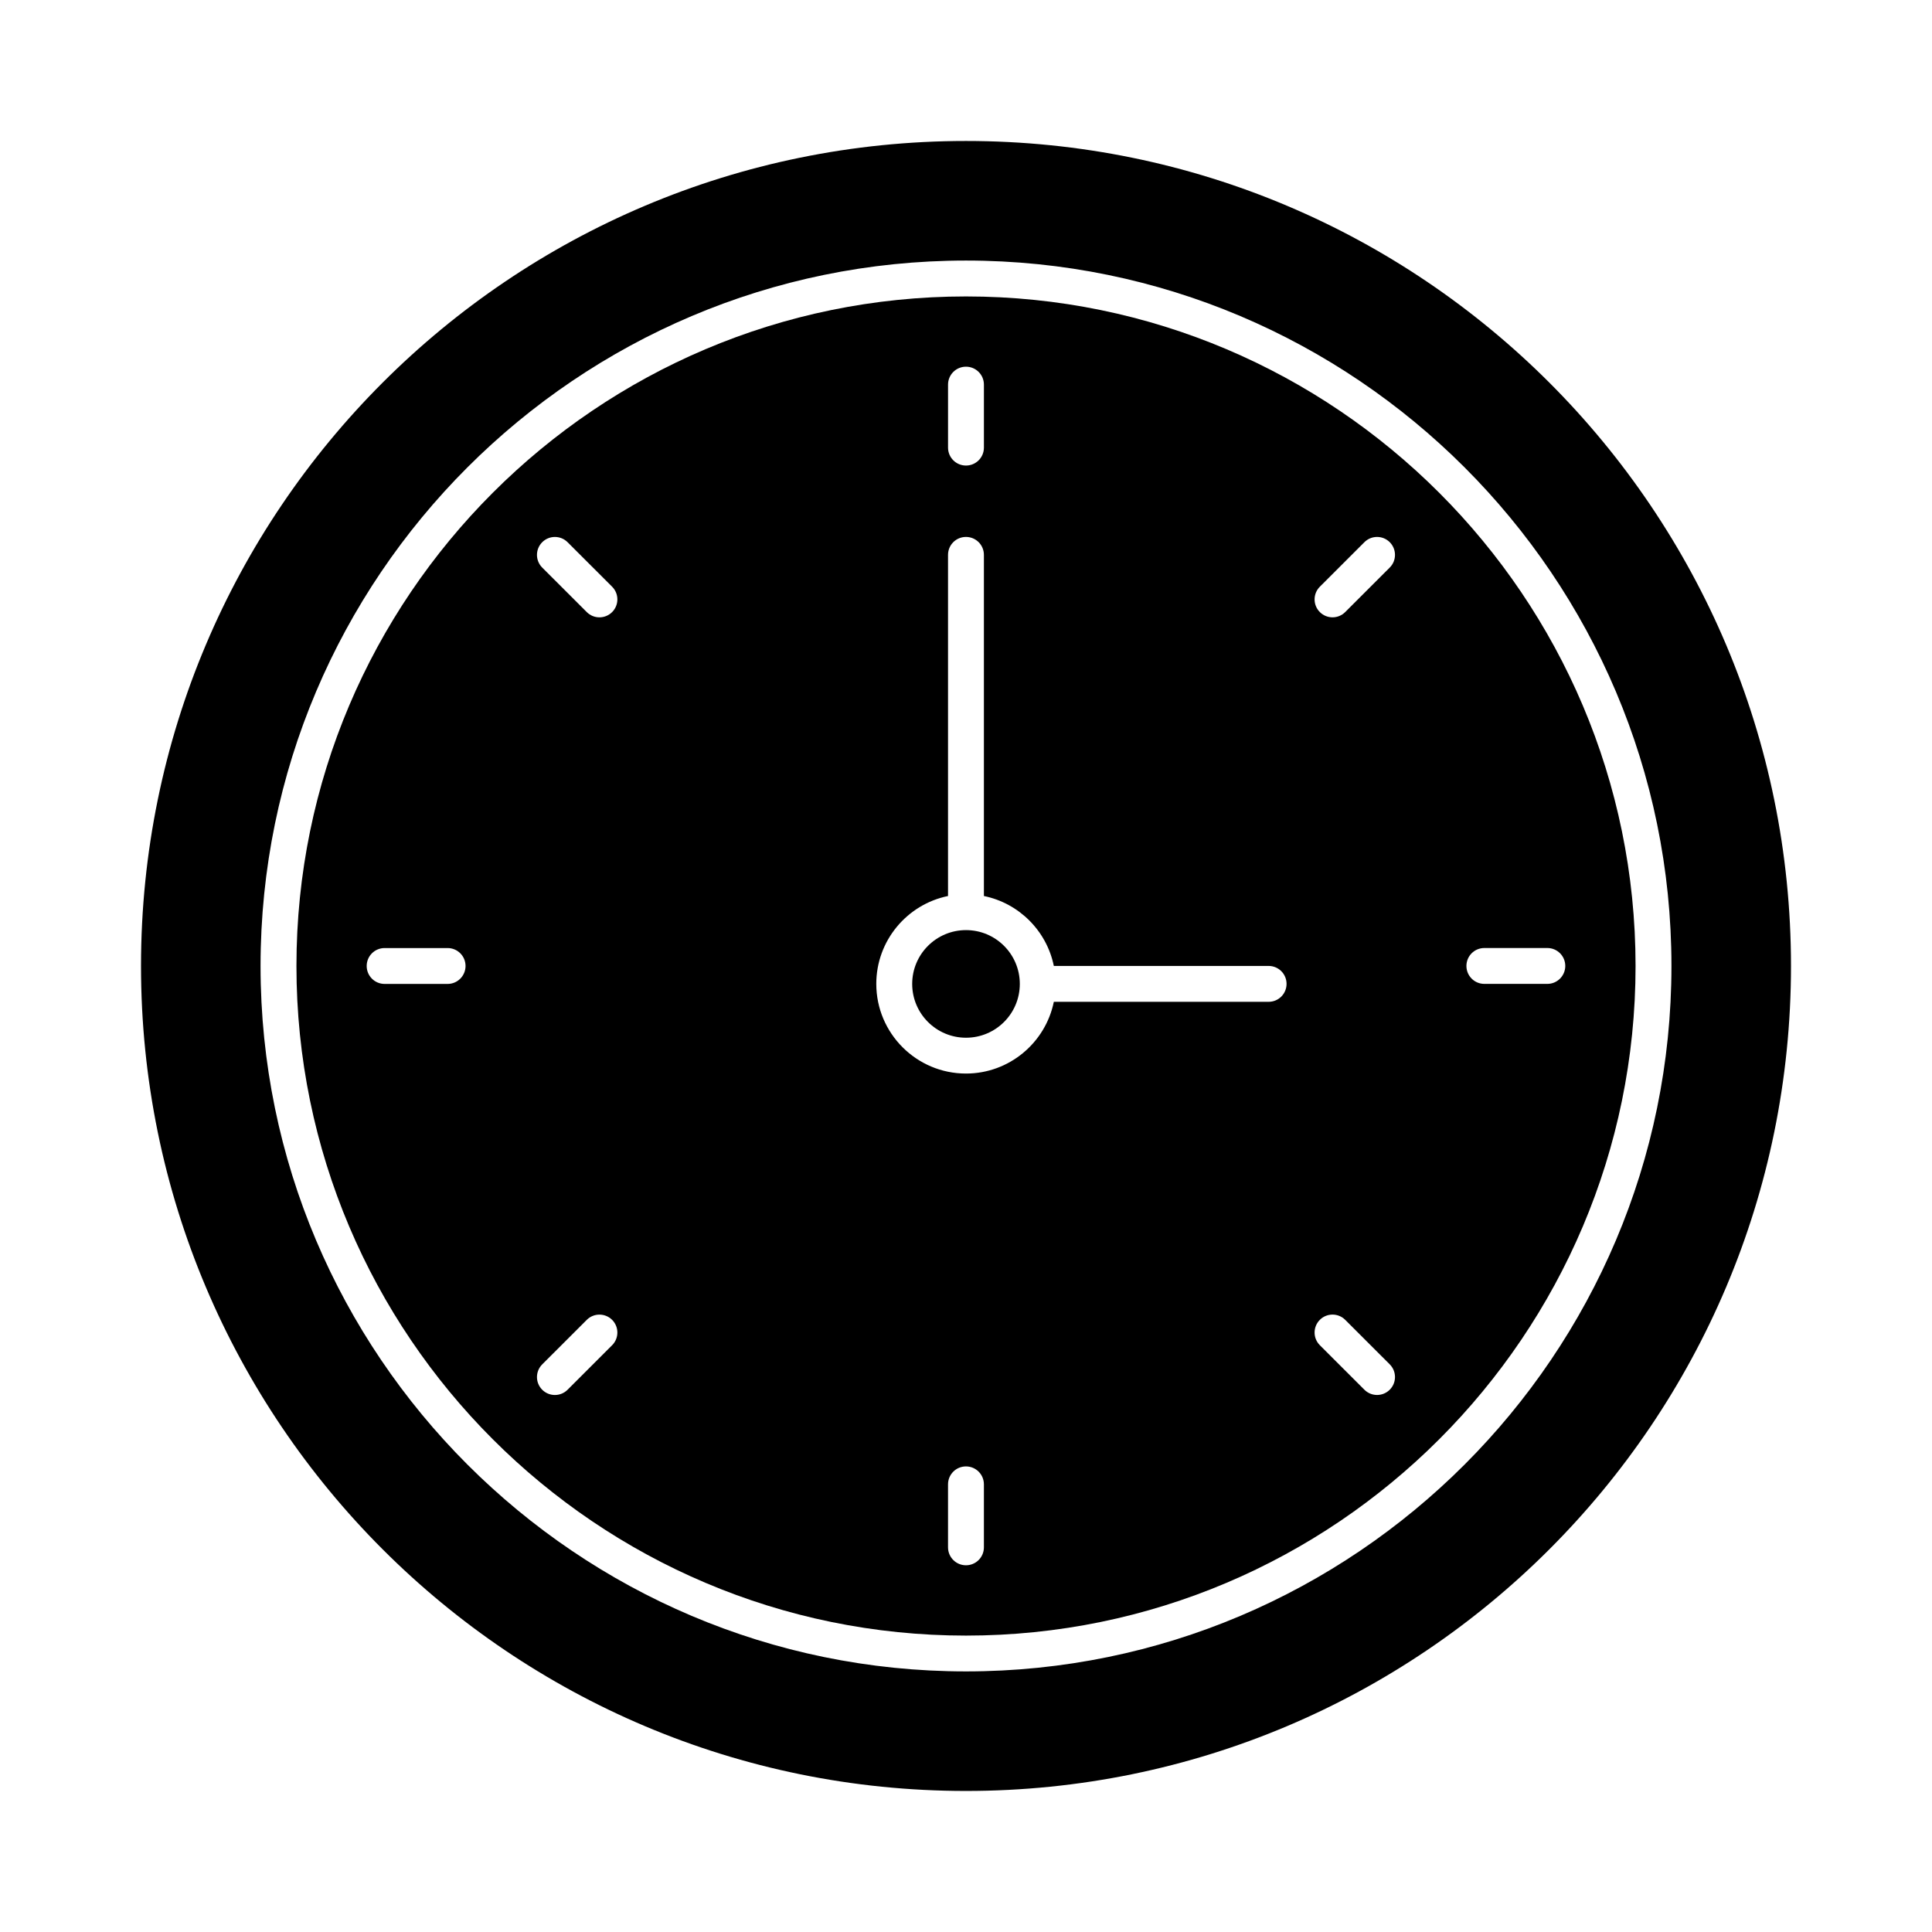 <?xml version="1.0" encoding="UTF-8"?>
<!-- Uploaded to: SVG Repo, www.svgrepo.com, Generator: SVG Repo Mixer Tools -->
<svg fill="#000000" width="800px" height="800px" version="1.1" viewBox="144 144 512 512" xmlns="http://www.w3.org/2000/svg">
 <g>
  <path d="m400 181.36c-120.75 0-218.63 97.887-218.63 218.63 0 120.75 97.887 218.63 218.63 218.63 120.75 0 218.63-97.887 218.63-218.63s-97.887-218.63-218.63-218.63zm0 405.58c-103.08 0-186.95-83.863-186.95-186.95 0-103.08 83.863-186.94 186.95-186.94s186.95 83.863 186.95 186.94c0 103.09-83.863 186.95-186.95 186.95z"/>
  <path d="m400 222.56c-97.844 0-177.44 79.602-177.44 177.44 0 97.844 79.598 177.45 177.44 177.45s177.44-79.602 177.44-177.45c-0.004-97.836-79.598-177.44-177.44-177.44zm-137.38 182.19h-16.691c-2.629 0-4.754-2.125-4.754-4.754s2.125-4.754 4.754-4.754h16.691c2.629 0 4.754 2.125 4.754 4.754-0.004 2.625-2.129 4.754-4.754 4.754zm132.62-158.82c0-2.629 2.125-4.754 4.754-4.754s4.754 2.125 4.754 4.754v16.691c0 2.629-2.125 4.754-4.754 4.754s-4.754-2.125-4.754-4.754zm-89.023 254.57-11.805 11.797c-0.93 0.93-2.144 1.391-3.359 1.391s-2.434-0.465-3.359-1.391c-1.855-1.855-1.855-4.863 0-6.723l11.805-11.797c1.855-1.855 4.863-1.855 6.723 0 1.852 1.859 1.852 4.867-0.004 6.723zm0-194.29c-0.93 0.93-2.144 1.391-3.359 1.391-1.215 0-2.434-0.465-3.359-1.391l-11.805-11.797c-1.855-1.855-1.855-4.863 0-6.723 1.855-1.855 4.863-1.855 6.723 0l11.805 11.797c1.852 1.859 1.852 4.867-0.004 6.723zm98.527 247.85c0 2.629-2.125 4.754-4.754 4.754s-4.754-2.125-4.754-4.754v-16.691c0-2.629 2.125-4.754 4.754-4.754s4.754 2.125 4.754 4.754zm75.453-144.57h-56.922c-2.207 10.836-11.809 19.012-23.285 19.012-13.102 0-23.766-10.656-23.766-23.766 0-11.48 8.18-21.074 19.012-23.285v-90.406c0-2.629 2.125-4.754 4.754-4.754s4.754 2.125 4.754 4.754v90.406c9.297 1.895 16.637 9.23 18.531 18.531h56.922c2.629 0 4.754 2.125 4.754 4.754s-2.125 4.754-4.754 4.754zm32.098 102.8c-0.93 0.93-2.144 1.391-3.359 1.391s-2.434-0.465-3.359-1.391l-11.805-11.797c-1.855-1.855-1.855-4.863 0-6.723 1.855-1.855 4.863-1.855 6.723 0l11.805 11.797c1.852 1.859 1.852 4.867-0.004 6.723zm0-217.88-11.805 11.797c-0.93 0.93-2.144 1.391-3.359 1.391-1.215 0-2.434-0.465-3.359-1.391-1.855-1.855-1.855-4.863 0-6.723l11.805-11.797c1.855-1.855 4.863-1.855 6.723 0 1.852 1.859 1.852 4.867-0.004 6.723zm41.766 110.33h-16.691c-2.629 0-4.754-2.125-4.754-4.754s2.125-4.754 4.754-4.754h16.691c2.629 0 4.754 2.125 4.754 4.754-0.004 2.625-2.129 4.754-4.754 4.754z"/>
  <path d="m414.26 404.75c0 7.875-6.383 14.258-14.258 14.258s-14.262-6.383-14.262-14.258 6.387-14.262 14.262-14.262 14.258 6.387 14.258 14.262"/>
 </g>
</svg>